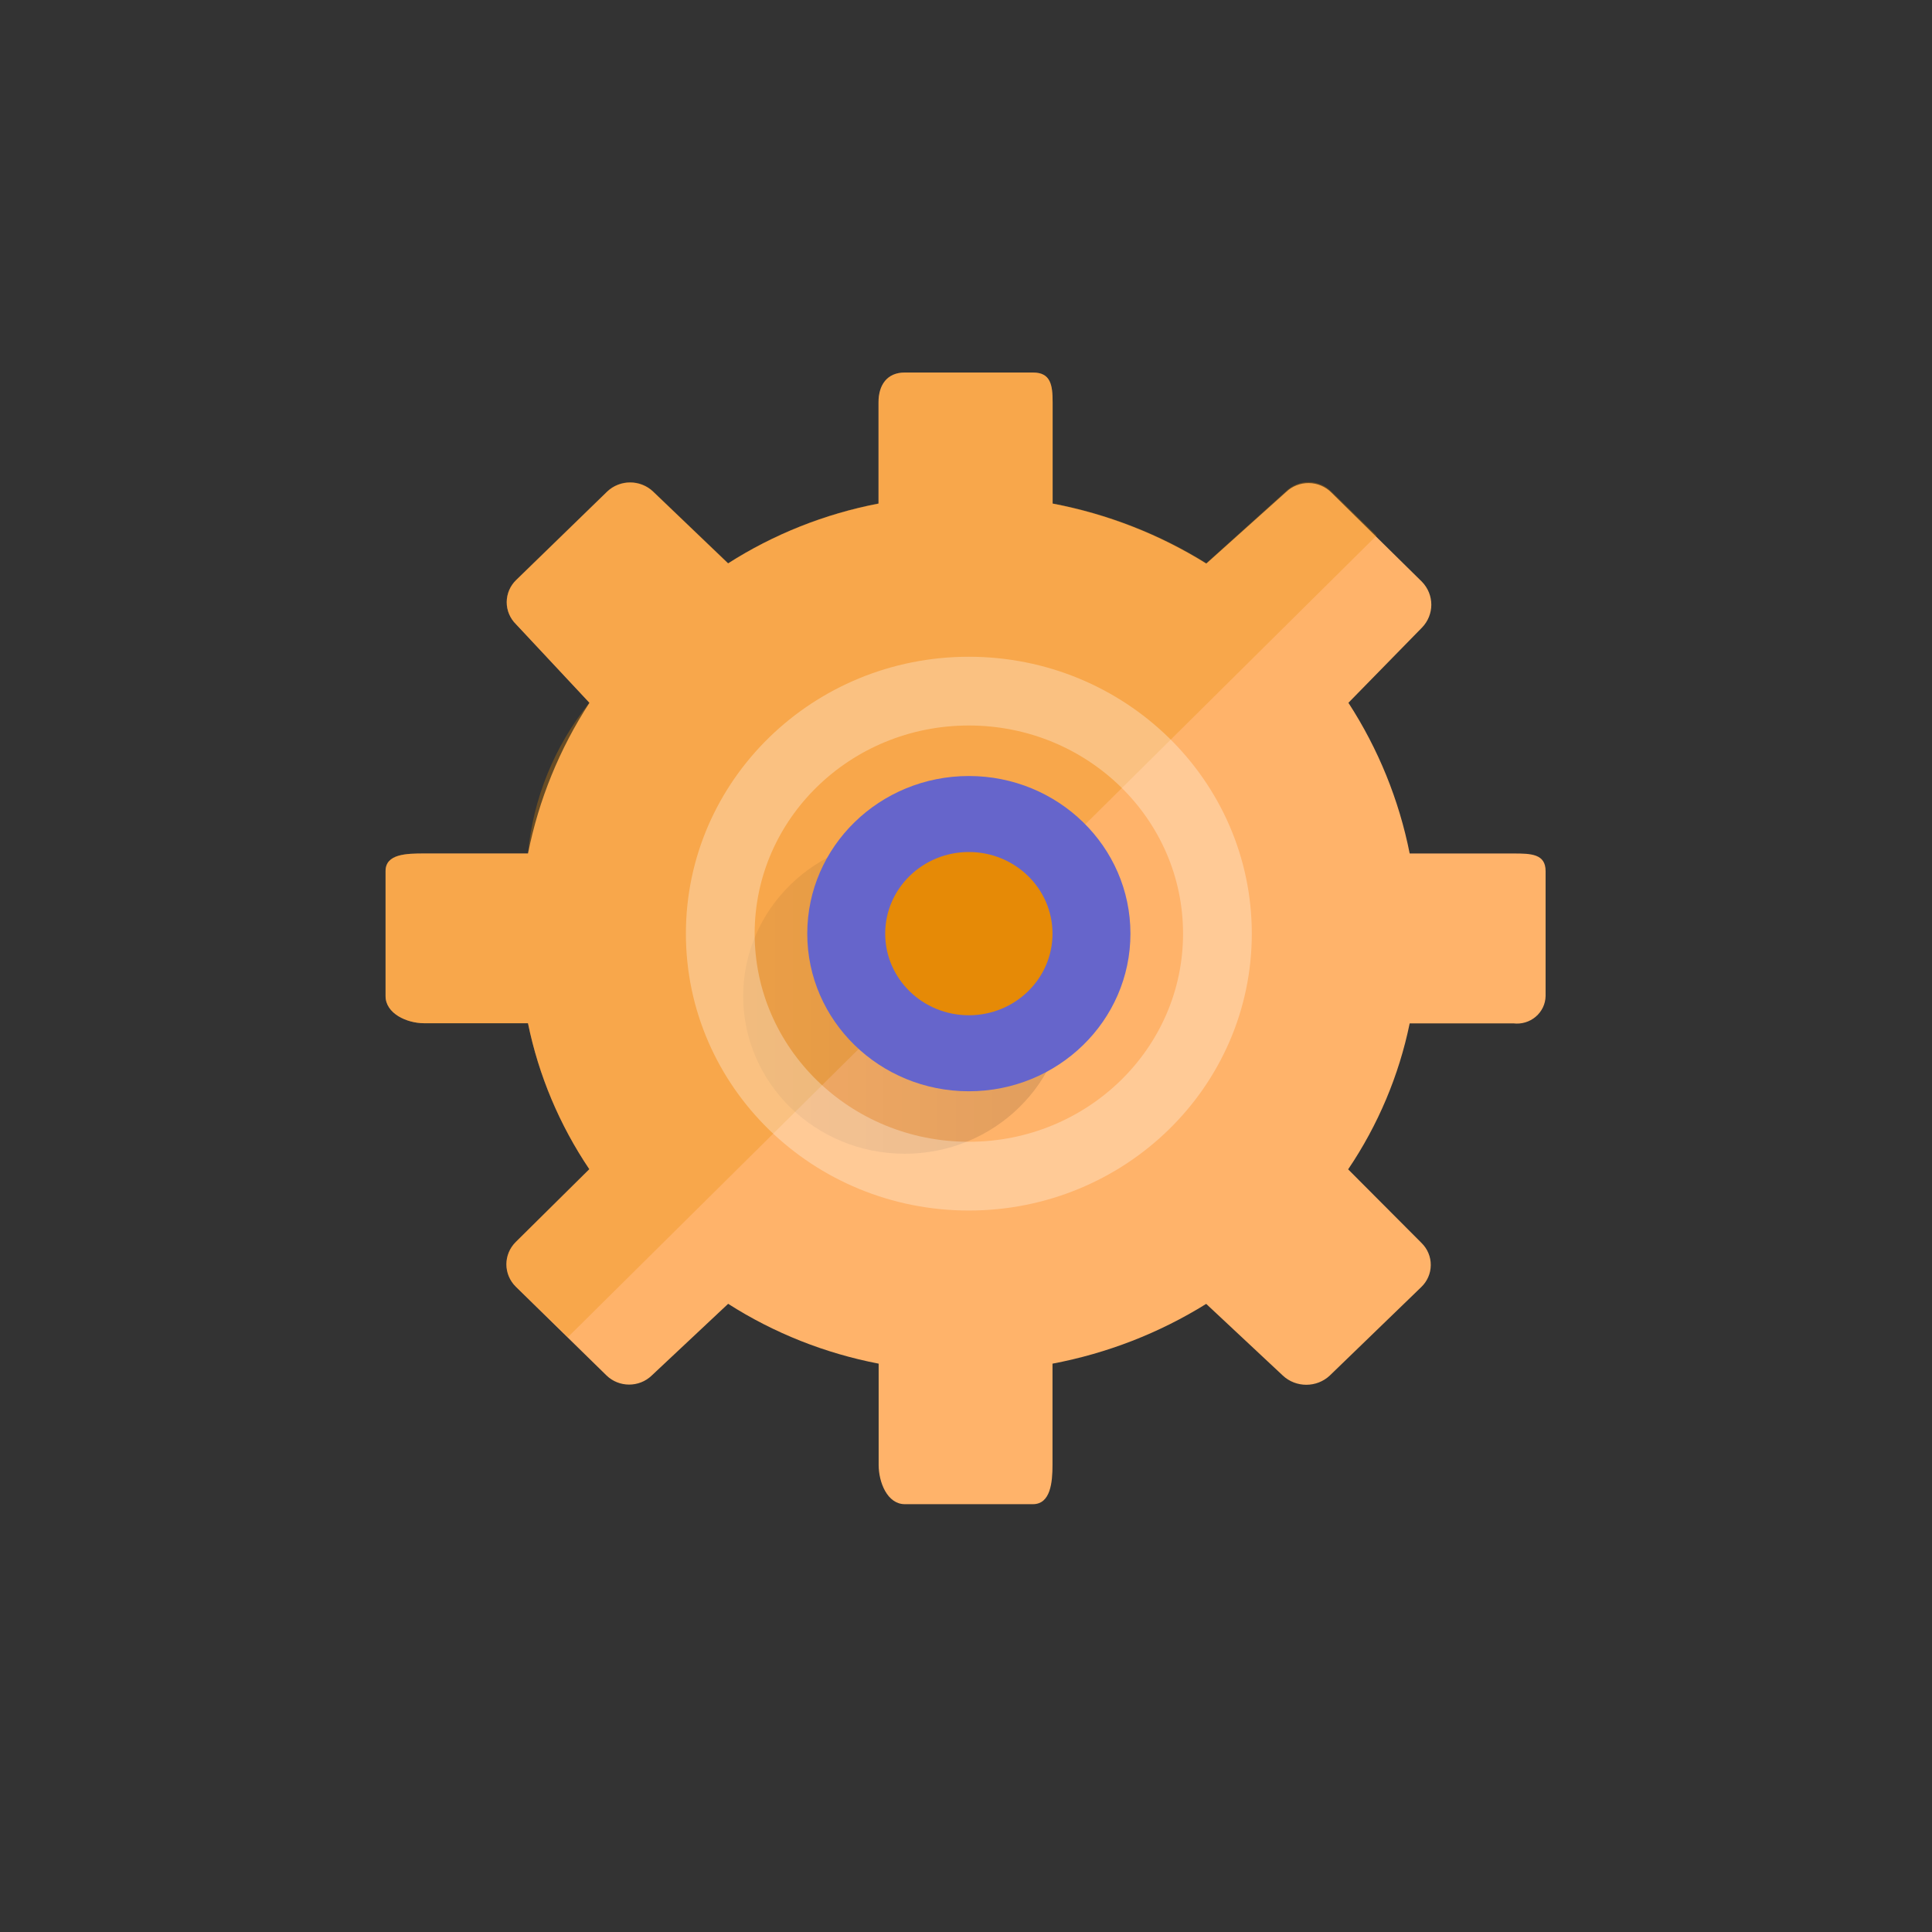 <svg xmlns="http://www.w3.org/2000/svg" width="80" height="80" viewBox="0 0 80 80">
    <rect x="0" y="0" width="80" height="80" fill="#333333" stroke="none"/>
    <defs>
        <linearGradient id="05m0p4r7ka" x1=".009%" x2="100%" y1="50%" y2="50%">
            <stop offset="0%" stop-opacity=".05" />
            <stop offset="100%" stop-opacity=".12" />
        </linearGradient>
    </defs>
    <g fill="none" fill-rule="evenodd" transform="translate(15.965 15.426)">
        <path
      fill="#FFB36A"
      fill-rule="nonzero"
      d="M46.703 19.915h-4.296c-.44-2.216-1.3-4.333-2.537-6.24l3.045-3.112c.517-.533.517-1.367 0-1.9l-3.753-3.696c-.245-.246-.581-.387-.934-.39-.352-.003-.69.13-.941.372l-3.301 2.962c-1.942-1.212-4.101-2.054-6.364-2.484V1.234c0-.716-.08-1.234-.812-1.234h-5.312c-.732 0-1.086.518-1.086 1.234v4.193c-2.22.427-4.335 1.267-6.228 2.476L11.08 4.932c-.53-.506-1.376-.506-1.905 0l-3.766 3.66c-.25.241-.39.57-.392.914-.002.343.137.673.385.917l3.041 3.253c-1.24 1.906-2.103 4.022-2.544 6.239H1.602c-.733 0-1.602.015-1.602.73v5.176c0 .715.87 1.123 1.602 1.123h4.296c.44 2.155 1.303 4.208 2.54 6.044l-3.044 3.013c-.52.514-.52 1.339 0 1.853l3.75 3.67c.518.508 1.358.51 1.878.007l3.164-2.969c1.894 1.21 4.01 2.05 6.232 2.478v4.194c0 .714.354 1.625 1.086 1.625h5.302c.732 0 .811-.91.811-1.625V41.04c2.262-.427 4.422-1.267 6.364-2.475l3.175 2.97c.543.506 1.397.506 1.94 0l3.784-3.66c.254-.24.398-.57.4-.914.004-.345-.135-.677-.384-.92l-3.037-3.047c1.24-1.836 2.105-3.888 2.548-6.044h4.296c.334.04.67-.06.923-.276.254-.215.402-.525.409-.853v-5.176c0-.715-.6-.73-1.332-.73z" />
        <path
      fill="#E68A06"
      fill-rule="nonzero"
      d="M41.034 6.753l-1.876-1.835c-.248-.245-.586-.382-.939-.382-.352 0-.69.137-.938.382l-3.295 2.975c-1.942-1.21-4.102-2.049-6.364-2.475V1.224C27.622.51 27.54 0 26.808 0h-5.31c-.732 0-1.08.51-1.08 1.224v4.194c-2.22.426-4.335 1.267-6.229 2.475l-3.106-2.97c-.53-.506-1.376-.506-1.906 0l-3.769 3.66c-.25.24-.391.57-.393.913-.001.343.137.673.385.917l3.041 3.258c-1.448 1.798-2.331 3.967-2.543 6.244H1.6c-.732 0-1.599.006-1.599.72v5.177c0 .715.867 1.132 1.6 1.132h4.296c.44 2.154 1.302 4.205 2.54 6.04l-3.046 3.01c-.517.514-.517 1.338 0 1.851l2.162 2.095L41.034 6.753z"
      opacity=".3" />
        <ellipse cx="21.499" cy="25.821" fill="url(#05m0p4r7ka)" fill-rule="nonzero" rx="6.691" ry="6.527" />
        <ellipse cx="24.153" cy="23.234" fill="#6665CB" fill-rule="nonzero" rx="6.691" ry="6.527" />
        <ellipse cx="24.153" cy="23.234" stroke="#FFF" stroke-width="2.847" opacity=".3" rx="10.293" ry="10.042" />
        <ellipse cx="24.153" cy="23.234" fill="#E68A06" fill-rule="nonzero" rx="3.464" ry="3.38" />
    </g>
</svg>

